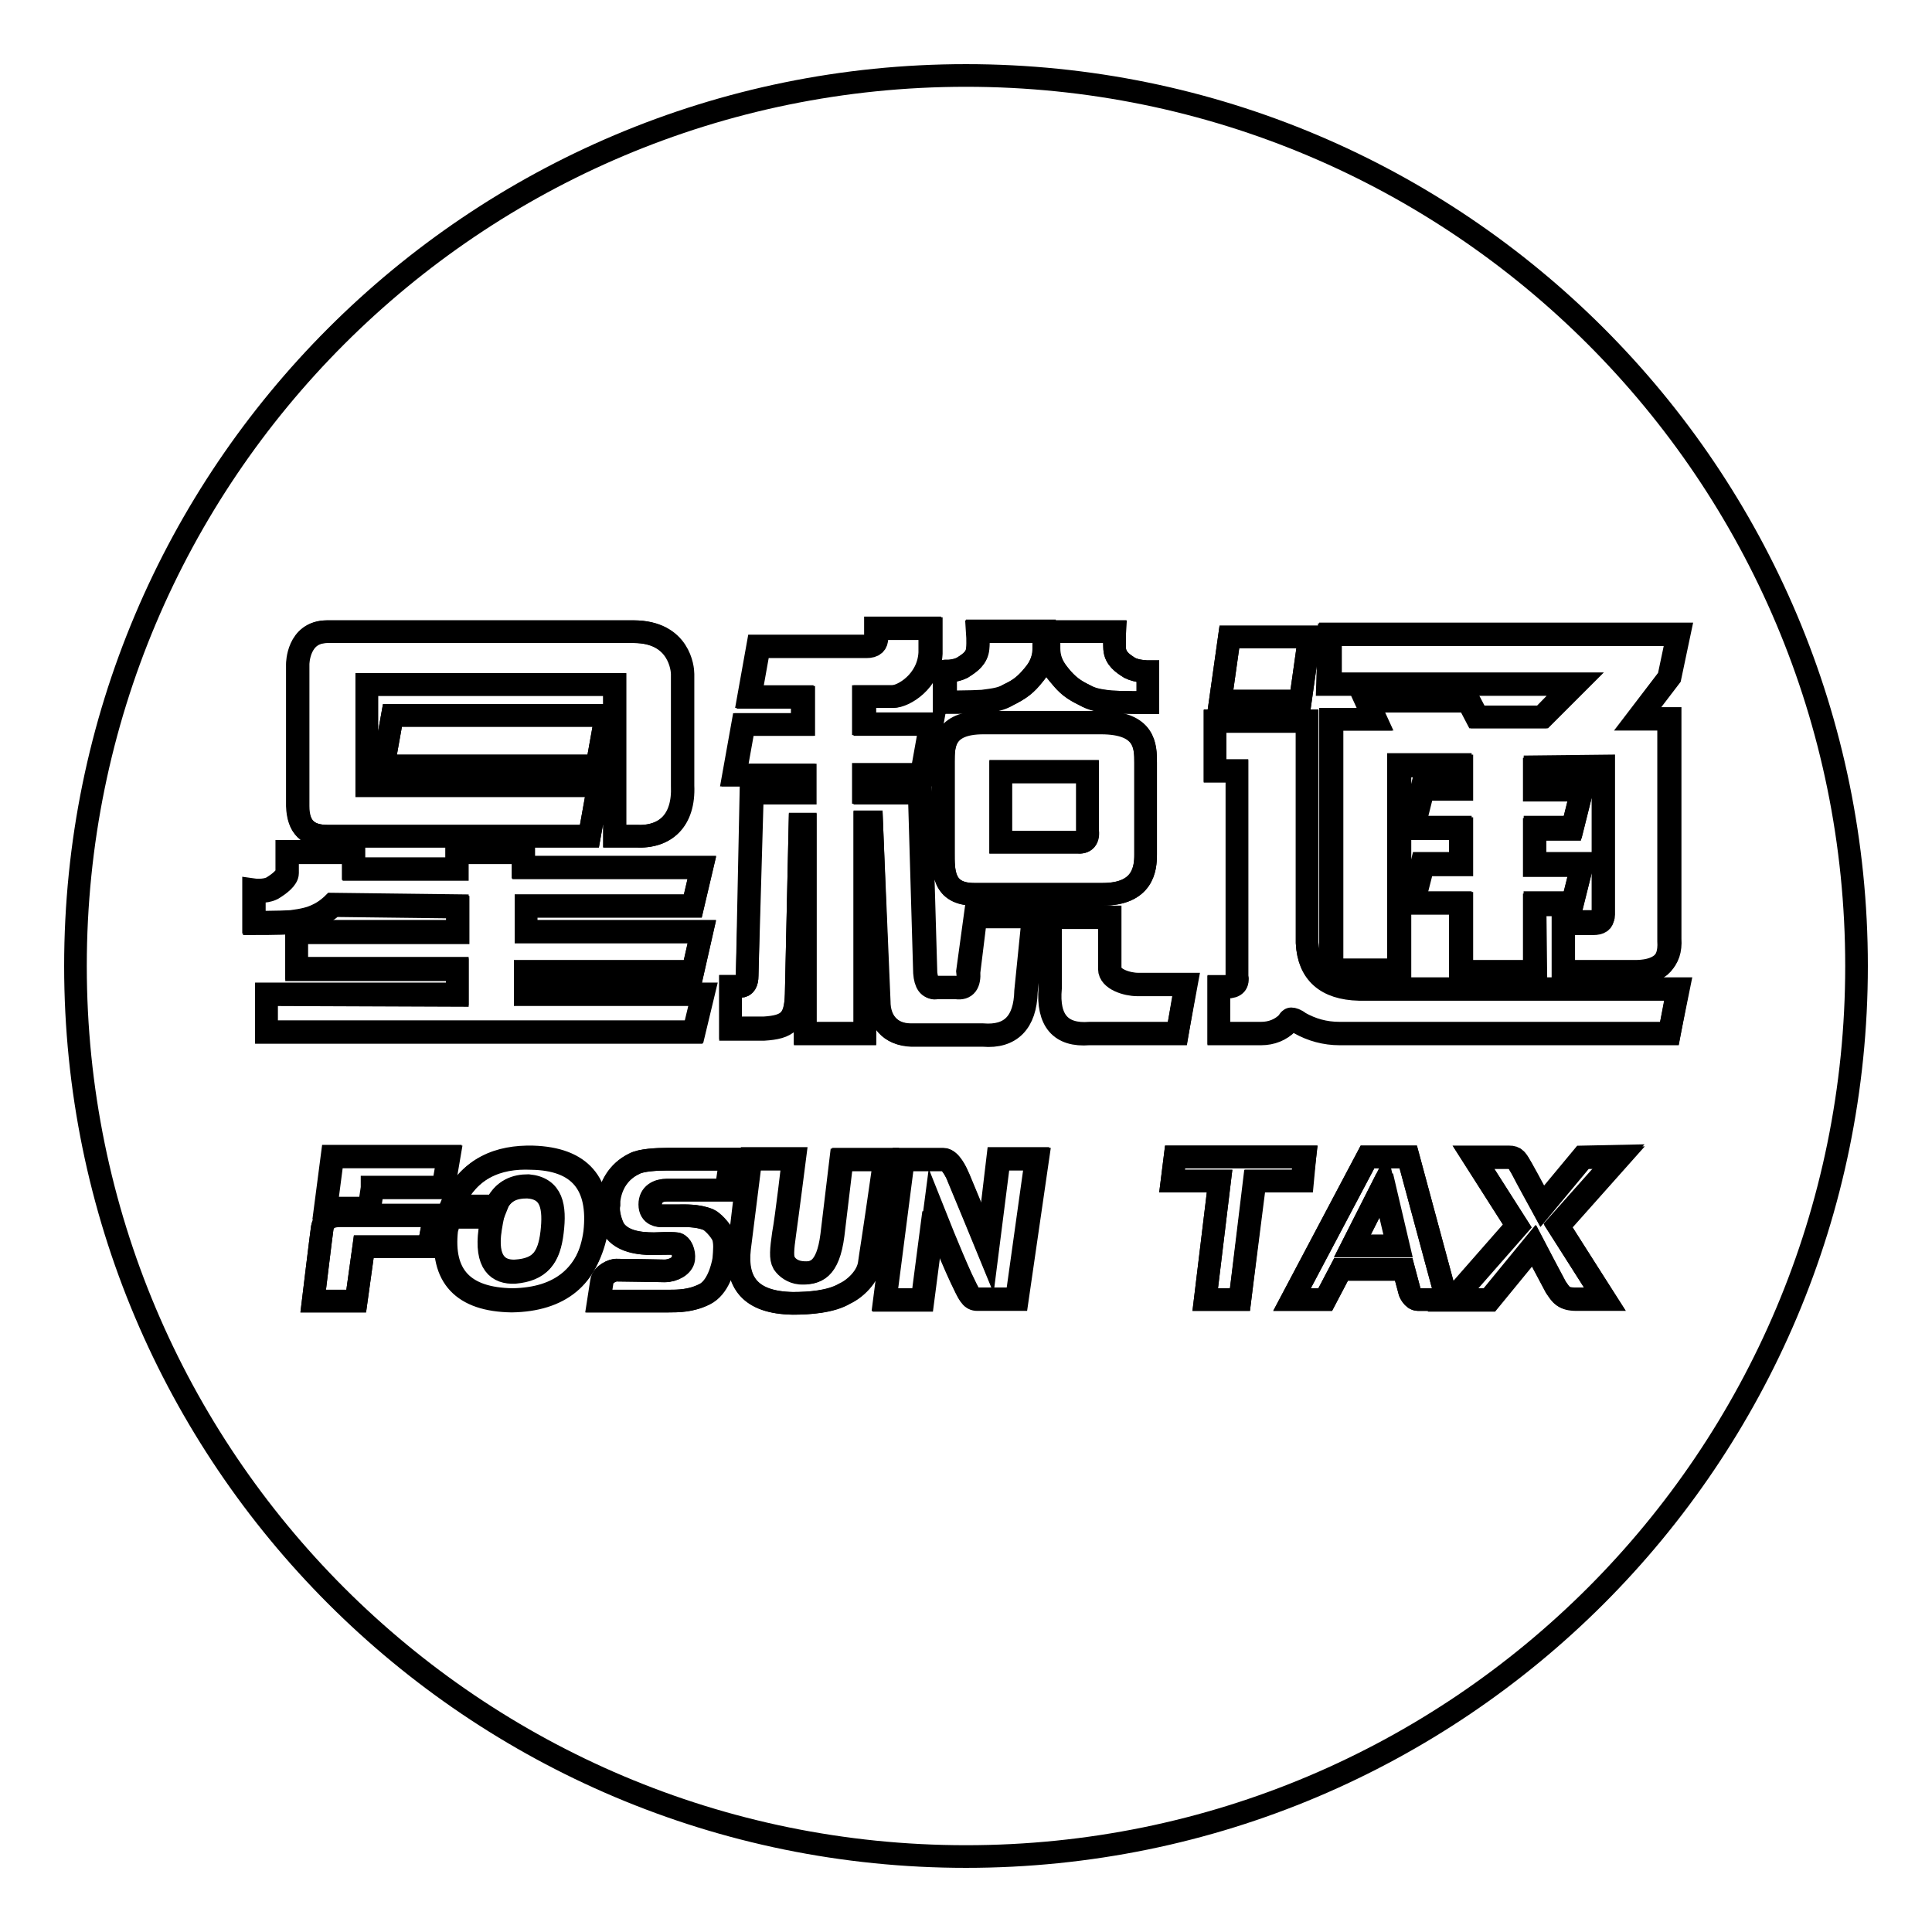 <?xml version="1.0" encoding="utf-8"?>
<!-- Svg Vector Icons : http://www.onlinewebfonts.com/icon -->
<!DOCTYPE svg PUBLIC "-//W3C//DTD SVG 1.1//EN" "http://www.w3.org/Graphics/SVG/1.1/DTD/svg11.dtd">
<svg version="1.1" xmlns="http://www.w3.org/2000/svg" xmlns:xlink="http://www.w3.org/1999/xlink" x="0px" y="0px" viewBox="0 0 256 256" enable-background="new 0 0 256 256" xml:space="preserve">
<g><g><path stroke-width="3" fill-opacity="0" stroke="#000000"  d="M183.3,157l-4.1,8.1h6l-1.9-8.1H183.3z"/><path stroke-width="3" fill-opacity="0" stroke="#000000"  d="M144.1,109.9v-7.6h-11.5v9.3h10.1C143.8,111.7,144.3,111.2,144.1,109.9z"/><path stroke-width="3" fill-opacity="0" stroke="#000000"  d="M128,10C62.8,10,10,62.8,10,128c0,65.2,52.8,118,118,118c65.2,0,118-52.8,118-118C246,62.8,193.2,10,128,10z M176.1,84.1h46.2l-1.2,5.7l-4.2,5.5h4.2v29.4c0.2,3-1.5,4.4-5,4.3h-9v-6.6h4c0.9,0,1.3-0.3,1.3-0.9l0-19.7l-9.1,0.1l0,2.8h6.3l-1.3,5.2h-5v4.8h6.3l-1.3,5.2h-5l0,9.1h-9.8V120v-0.4h-6.4l1.3-5.2h5.1v-4.8h-6.4l1.3-5.2h5.1v-3.1h-8.2v27.2h-9V95.3h5.8l-1.1-2.4h13.5l1.1,2.1h8.7l4.2-4.3h-32.6L176.1,84.1L176.1,84.1z M162.9,84.4h10.6l-1.2,8.5h-10.6L162.9,84.4z M147.7,83.7c0,0-0.1,1.4,0,2.3c0.1,1.3,1.1,1.9,2,2.5c1,0.5,2.4,0.5,2.4,0.5l0,4.1c0,0-3.4,0-4.9-0.1c-1.5-0.1-2.5-0.3-3.5-0.9c-1.4-0.7-2.2-1.3-3.3-2.6c-0.5-0.7-1.4-1.7-1.4-3.6c0-1.4,0-2.2,0-2.2H147.7z M127.6,88.4c1-0.6,1.9-1.3,2-2.5c0.1-0.9,0-2.3,0-2.3h8.8c0,0,0,0.9,0,2.2c-0.1,1.9-0.9,3-1.4,3.6c-1,1.3-1.8,1.9-3.3,2.6c-1,0.6-2,0.7-3.5,0.9c-1.5,0.1-4.9,0.1-4.9,0.1l0-4.1C125.2,88.9,126.6,89,127.6,88.4z M125,101c0-2.2,0-5.2,5.3-5.2c1.2,0,14.5,0,15.6,0c5.9,0,5.9,3.2,5.9,5.3c0,1.9,0,12.2,0,12.2c0,1.8-0.3,5.2-5.7,5.2c0,0-15.5,0-17,0c-4.2,0-4.1-3.1-4.1-5.5C125,110.6,125,103.2,125,101z M96.8,130.7h1.3c0.6,0,0.9-0.5,0.9-1.4l0.7-24.2h7v-2.4h-9.3l1.2-6.7h7.9v-3.6h-7.1l1.2-6.7h14.2c1,0,1.4-0.4,1.4-1.2v-1.2h7.2v3.3c-0.2,3.7-3.6,5.7-5,5.7h-3.8V96h8.9l-1.2,6.7h-7.7v2.4h7.4l0.7,23.9c0.2,1.4,0.6,2.1,1.4,1.9h2.6c1.3,0.2,1.8-0.6,1.7-2.1l0.9-7.3h7.7l-1,9.9c-0.1,4.1-2.1,6.1-5.7,5.8h-6.7l-2.8,0c-2.9-0.1-4.3-2-4.3-4.5l-1-23.7h-0.9v28h-7.9v-27.7H106l-0.5,22.5c-0.1,3.6-1.1,4.4-4.3,4.6h-4.4L96.8,130.7L96.8,130.7z M39.5,88c0,0,0-4.3,3.9-4.3c2.9,0,34.5,0,40.6,0c6.1,0,6.5,4.9,6.5,5.6c0,0.7,0,14.8,0,14.8c0.2,4.6-2.3,6.9-6.2,6.7h-2.8V90.7H48.6v13.4h30.7l-1.2,6.7c0,0-33.4,0-34.7,0c-2.6,0-3.9-1.2-3.9-4C39.5,104,39.5,88,39.5,88z M80.3,94.8l-1.2,6.7H50.8l1.2-6.7H80.3z M39.3,128.3v-4.9h21.3v-3.4l-16.5-0.2c0,0-0.9,0.9-2,1.4c-1,0.5-2,0.7-3.5,0.9c-1.5,0.1-5,0.1-5,0.1l0-4.3c0,0,1.4,0.2,2.4-0.3c1-0.6,2-1.4,2-2.1c0-0.7,0-2.7,0-2.7h8.8l0,2.3l13.7,0l0-2.2h8.8l0,2H93l-1.2,5.1H69.7v3.4H93l-1.2,5.3H69.6v3h23.6l-1.2,5H35.3v-5h25.3v-3.4L39.3,128.3L39.3,128.3z M56.8,165.2h-8.6l-1,7.2h-5.7c0,0,1.1-9.1,1.2-9.7c0.1-0.6,0.6-1.7,2.3-1.7s12.6,0,12.6,0L56.8,165.2z M49.3,157.4l-0.4,2.7h-5.8l0.9-6.9h15.4l-0.7,4.1H49.3z M67.8,172.4c-6.5-0.1-9.4-3.2-8.7-9.3c0.1-0.6,0,0,0.2-0.7c0.1-0.4,0.6-1.1,1.3-1.1c1.3,0,4.6,0,4.6,0c-0.2,0.5-0.2,1.1-0.3,1.7c-0.6,4.5,1.1,5.7,3.3,5.6c3.3-0.3,4.5-1.9,4.9-5.2c0.4-3.4,0-5.9-3.2-6.1c-1.7,0-3.3,0.4-4.3,2.7h-5.9c2.2-5.2,6.3-6.7,10.7-6.5c6.4,0.1,9.1,3.5,8.4,9.8C78,169.2,74.2,172.3,67.8,172.4z M96.3,157.7c0,0-6.8,0-7.9,0c-1.1,0-2.1,0.5-2.2,1.9c0,1.4,1.3,1.5,1.5,1.5l2.1,0c1,0,2.6-0.1,4.1,0.5c0.5,0.2,1.6,1.3,2,2.2c0.4,0.9,0.3,1.9,0.1,3.1c-0.1,1.2-0.8,3.7-2.6,4.6c-1.8,0.9-3.5,0.9-4.8,0.9h-9.2c0,0,0.3-1.9,0.4-2.6c0.1-0.9,1.4-1.6,2-1.5c1.1,0,6.3,0.1,6.3,0.1c1.2,0,2.4-0.7,2.5-1.6c0.1-0.9-0.3-1.8-0.9-2c-0.7-0.1-3,0-3,0c-2,0-4.2-0.3-5.3-1.9c-0.5-0.9-0.9-2.4-0.7-3.3l0-0.5c0.2-1.9,1.2-3.9,3.4-4.9c0.9-0.5,3-0.6,4.4-0.6h8.4L96.3,157.7z M111.9,171.4c-1.9,1.1-4.7,1.3-6.9,1.3c-5.7-0.1-7.5-2.8-7.1-7.3l1.4-11.8h5.8c0,0-0.9,7.8-1.3,9.9c-0.3,2.1-0.4,3.2,0,3.9c0.4,0.6,1.2,1.2,2.2,1.3c1.9,0.1,3.6-0.3,4.2-5l1.2-10h5.8c-1.7,11.9-1.8,12.1-2,13.6C115,169.2,113.2,170.8,111.9,171.4z M134.8,172.2c0,0-4.3,0-5.3,0c-0.8,0-1-0.5-2.1-2.8c-1.5-3.3-3.6-8.6-3.6-8.6l-1.5,11.5h-5l2.4-18.6c0,0,4.3,0,5.4,0c0.9,0,1.7,1.9,2,2.5c0.6,1.4,3.8,9.2,3.8,9.2l1.5-11.8h5.1L134.8,172.2z M139.2,130.9v-9.4h7.9v6.8c0,1.4,2.3,2.1,3.7,2.1h6.4l-1.2,6.5h-11.6C140.6,137.2,138.8,135.2,139.2,130.9z M164.3,172.2h-4.6l1.9-15.7h-6.3l0.4-3.2h17.2l-0.4,3.2h-6.3L164.3,172.2z M187.9,172.2c-0.7,0-1.1-1-1.1-1l-0.8-3h-8.3l-2.1,4h-4.4l10-18.9h5.4l5.1,18.9C191.7,172.2,188.7,172.2,187.9,172.2z M212.7,172.2c0,0-2.1,0-3.8,0c-1.7,0-2-0.6-2.7-1.6c-0.5-0.9-2.9-5.5-2.9-5.5l-5.9,7.2h-4.9l8.6-9.8l-5.8-9.1c0,0,4,0,4.8,0c0.8,0,0.9,0.3,1.6,1.5c0.7,1.2,2.7,5,2.7,5l5.4-6.5h4.8l-8.1,9.1L212.7,172.2z M221.2,137h-43.7c-1.9,0-3.7-0.5-5.3-1.4c-0.5-0.3-0.9-0.5-1.1-0.5c-0.2,0-0.3,0.1-0.5,0.5c-0.9,0.9-2.1,1.4-3.5,1.4h-5.6v-6.2h1.1c1.1,0,1.5-0.5,1.3-1.4v-27.2h-2.9v-6.6h12.2v29.4c0.2,3.9,2.5,6,6.9,6.1h42.2L221.2,137z"/><path stroke-width="3" fill-opacity="0" stroke="#000000"  d="M105.5,131.7l0.5-22.5h0.7v27.7h7.9v-28h0.9l0.9,23.7c0,2.6,1.5,4.5,4.3,4.5l2.8,0h6.7c3.7,0.3,5.6-1.6,5.7-5.8l1-9.9h-7.7l-1,7.3c0.2,1.6-0.4,2.3-1.7,2.1h-2.6c-0.8,0.2-1.3-0.5-1.4-1.9l-0.7-23.9h-7.4v-2.4h7.7l1.2-6.7h-8.9v-3.6h3.8c1.4,0,4.8-2,5-5.8v-3.3h-7.2v1.2c0,0.8-0.5,1.2-1.4,1.2h-14.2l-1.2,6.7h7.1V96h-7.9l-1.2,6.7h9.3v2.4h-7L99,129.3c0,0.9-0.3,1.4-0.9,1.4h-1.3v5.5h4.4C104.4,136,105.4,135.2,105.5,131.7z"/><path stroke-width="3" fill-opacity="0" stroke="#000000"  d="M79.1,101.5l1.2-6.7H52l-1.2,6.7H79.1z"/><path stroke-width="3" fill-opacity="0" stroke="#000000"  d="M35.3,131.8v5h56.6l1.2-5H69.6v-3h22.2l1.2-5.3H69.7v-3.4h22.1l1.2-5.1H69.4l0-2h-8.8l0,2.2l-13.7,0l0-2.2h-8.8c0,0,0,2,0,2.7c0,0.7-1,1.5-2,2.1c-1,0.5-2.4,0.3-2.4,0.3l0,4.3c0,0,3.4,0,5-0.1c1.5-0.1,2.5-0.3,3.5-0.9c1.1-0.6,2-1.4,2-1.4l16.5,0.2v3.4H39.3v4.9h21.3v3.4L35.3,131.8L35.3,131.8z"/><path stroke-width="3" fill-opacity="0" stroke="#000000"  d="M130.1,93c1.5-0.1,2.5-0.3,3.5-0.9c1.4-0.7,2.2-1.3,3.3-2.6c0.5-0.6,1.4-1.7,1.4-3.6c0-1.4,0-2.2,0-2.2h-8.8c0,0,0.1,1.4,0,2.3c-0.1,1.3-1.1,1.9-2,2.5c-1,0.5-2.4,0.5-2.4,0.5l0,4.1C125.2,93.1,128.6,93.1,130.1,93z"/><path stroke-width="3" fill-opacity="0" stroke="#000000"  d="M140.4,89.5c1,1.3,1.8,1.9,3.3,2.6c1.1,0.6,2,0.7,3.5,0.9c1.5,0.1,4.9,0.1,4.9,0.1l0-4.1c0,0-1.4,0-2.4-0.5c-1-0.6-1.9-1.3-2-2.5c0-0.9,0-2.3,0-2.3h-8.8c0,0,0,0.9,0,2.2C139,87.8,139.8,88.9,140.4,89.5z"/><path stroke-width="3" fill-opacity="0" stroke="#000000"  d="M43.4,110.8c1.3,0,34.7,0,34.7,0l1.2-6.7H48.6V90.7h32.8v20.1h2.8c4,0.2,6.4-2.1,6.2-6.7c0,0,0-14.1,0-14.8c0-0.6-0.4-5.6-6.5-5.6s-37.7,0-40.6,0c-3.9,0-3.9,4.3-3.9,4.3s0,16,0,18.8C39.5,109.6,40.8,110.8,43.4,110.8z"/><path stroke-width="3" fill-opacity="0" stroke="#000000"  d="M129.1,118.5c1.5,0,17,0,17,0c5.4,0,5.7-3.5,5.7-5.3c0,0,0-10.3,0-12.2c0-2.1,0-5.3-5.9-5.3c-1.1,0-14.4,0-15.6,0c-5.3,0-5.3,3-5.3,5.2c0,2.2,0,9.7,0,12C125,115.4,124.9,118.5,129.1,118.5z M132.6,102.2h11.5v7.7c0.1,1.3-0.3,1.8-1.4,1.7h-10.1V102.2z"/><path stroke-width="3" fill-opacity="0" stroke="#000000"  d="M157.1,130.5h-6.4c-1.4,0-3.7-0.7-3.7-2.1v-6.8h-7.9v9.4c-0.3,4.3,1.4,6.3,5.2,6H156L157.1,130.5z"/><path stroke-width="3" fill-opacity="0" stroke="#000000"  d="M173.5,84.4h-10.6l-1.2,8.5h10.6L173.5,84.4z"/><path stroke-width="3" fill-opacity="0" stroke="#000000"  d="M173.2,124.9V95.5h-12.2v6.6h2.9v27.2c0.2,0.9-0.3,1.4-1.3,1.4h-1.1v6.2h5.6c1.4,0,2.6-0.5,3.5-1.4c0.2-0.3,0.3-0.5,0.5-0.5c0.2,0,0.6,0.1,1.1,0.5c1.6,0.9,3.3,1.4,5.3,1.4h43.7l1.2-5.9h-42.2C175.7,130.9,173.4,128.8,173.2,124.9z"/><path stroke-width="3" fill-opacity="0" stroke="#000000"  d="M204.5,95h-8.7l-1.1-2.1h-13.5l1.1,2.4h-5.8v33.4h9v-27.2h8.2v3.1h-5.1l-1.3,5.2h6.4v4.8h-5.1l-1.3,5.1h6.4v0.3v8.7h9.8l-0.1-9.1h5l1.3-5.2h-6.3v-4.8h5l1.3-5.2h-6.3l0-2.8l9.1-0.1l0,19.7c0,0.6-0.4,0.9-1.3,0.9h-4v6.6h9.1c3.5,0.1,5.2-1.3,5-4.3V95.2h-4.2l4.2-5.5l1.2-5.7h-46.2v6.6h32.6L204.5,95z"/><path stroke-width="3" fill-opacity="0" stroke="#000000"  d="M84,154.2c-2.2,1.1-3.2,3.1-3.4,4.9l0,0.5c-0.1,0.9,0.3,2.5,0.7,3.3c1.1,1.6,3.3,1.9,5.3,1.9c0,0,2.3-0.1,3,0c0.7,0.1,1,1.1,0.9,2c-0.1,0.9-1.3,1.6-2.5,1.6c0,0-5.2-0.1-6.3-0.1c-0.6,0-1.9,0.6-2,1.5c-0.1,0.7-0.4,2.6-0.4,2.6h9.2c1.3,0,3,0,4.8-0.9c1.7-0.8,2.4-3.4,2.6-4.6c0.1-1.2,0.2-2.2-0.1-3.1c-0.4-0.9-1.5-2-2-2.2c-1.5-0.6-3.1-0.5-4.1-0.5l-2.1,0c-0.2,0-1.5,0-1.5-1.5c0-1.4,1.1-1.9,2.2-1.9s7.9,0,7.9,0l0.6-4.1h-8.5C87,153.6,84.9,153.7,84,154.2z"/><path stroke-width="3" fill-opacity="0" stroke="#000000"  d="M111.6,153.6l-1.2,10c-0.6,4.7-2.3,5.2-4.2,5c-1-0.1-1.8-0.6-2.2-1.3c-0.4-0.6-0.3-1.8,0-3.9c0.3-2.1,1.3-9.9,1.3-9.9h-5.8L98,165.4c-0.5,4.4,1.3,7.2,7.1,7.3c2.2,0,5.1-0.2,6.9-1.3c1.3-0.6,3.1-2.2,3.4-4.2c0.3-1.5,0.3-1.7,2-13.6H111.6L111.6,153.6z"/><path stroke-width="3" fill-opacity="0" stroke="#000000"  d="M130.8,165.3c0,0-3.2-7.8-3.8-9.2c-0.2-0.7-1.1-2.5-2-2.5c-1.1,0-5.4,0-5.4,0l-2.4,18.6h5l1.5-11.5c0,0,2.1,5.4,3.6,8.6c1.1,2.3,1.3,2.8,2.1,2.8c1,0,5.3,0,5.3,0l2.6-18.6h-5.1L130.8,165.3z"/><path stroke-width="3" fill-opacity="0" stroke="#000000"  d="M70.6,153.3c-4.4-0.1-8.5,1.3-10.7,6.5h5.8c1-2.2,2.7-2.7,4.3-2.7c3.2,0.3,3.6,2.8,3.2,6.1c-0.4,3.4-1.6,5-4.9,5.2c-2.2,0.1-4-1.2-3.3-5.6c0.1-0.6,0.2-1.2,0.3-1.7c0,0-3.3,0-4.6,0c-0.7,0-1.3,0.7-1.3,1.1c-0.2,0.7,0,0.1-0.2,0.7c-0.7,6.1,2.2,9.2,8.7,9.3c6.4-0.1,10.1-3.2,11.2-9.3C79.7,156.8,77,153.5,70.6,153.3z"/><path stroke-width="3" fill-opacity="0" stroke="#000000"  d="M42.7,162.7c-0.1,0.6-1.2,9.7-1.2,9.7h5.7l1-7.2h8.6l0.8-4.1c0,0-10.8,0-12.6,0S42.8,162.1,42.7,162.7z"/><path stroke-width="3" fill-opacity="0" stroke="#000000"  d="M44.1,153.2l-0.9,6.9h5.8l0.4-2.7h9.4l0.7-4.1H44.1z"/><path stroke-width="3" fill-opacity="0" stroke="#000000"  d="M172.9,153.3h-17.2l-0.4,3.2h6.3l-1.9,15.7h4.6l2-15.7h6.3L172.9,153.3z"/><path stroke-width="3" fill-opacity="0" stroke="#000000"  d="M181.2,153.3l-10,18.9h4.4l2.1-4h8.3l0.8,3c0,0,0.4,1,1.1,1s3.8,0,3.8,0l-5.1-18.9L181.2,153.3L181.2,153.3z M179.2,165.1l4.1-8.1h0.1l1.9,8.1H179.2z"/><path stroke-width="3" fill-opacity="0" stroke="#000000"  d="M209.7,153.3l-5.4,6.5c0,0-2.1-3.8-2.7-5c-0.7-1.2-0.8-1.5-1.6-1.5c-0.8,0-4.8,0-4.8,0l5.8,9.1l-8.6,9.8h4.9l5.9-7.2c0,0,2.4,4.6,2.9,5.5c0.7,1,0.9,1.6,2.7,1.6s3.8,0,3.8,0l-6.2-9.8l8.1-9.1L209.7,153.3L209.7,153.3z"/></g></g>
</svg>